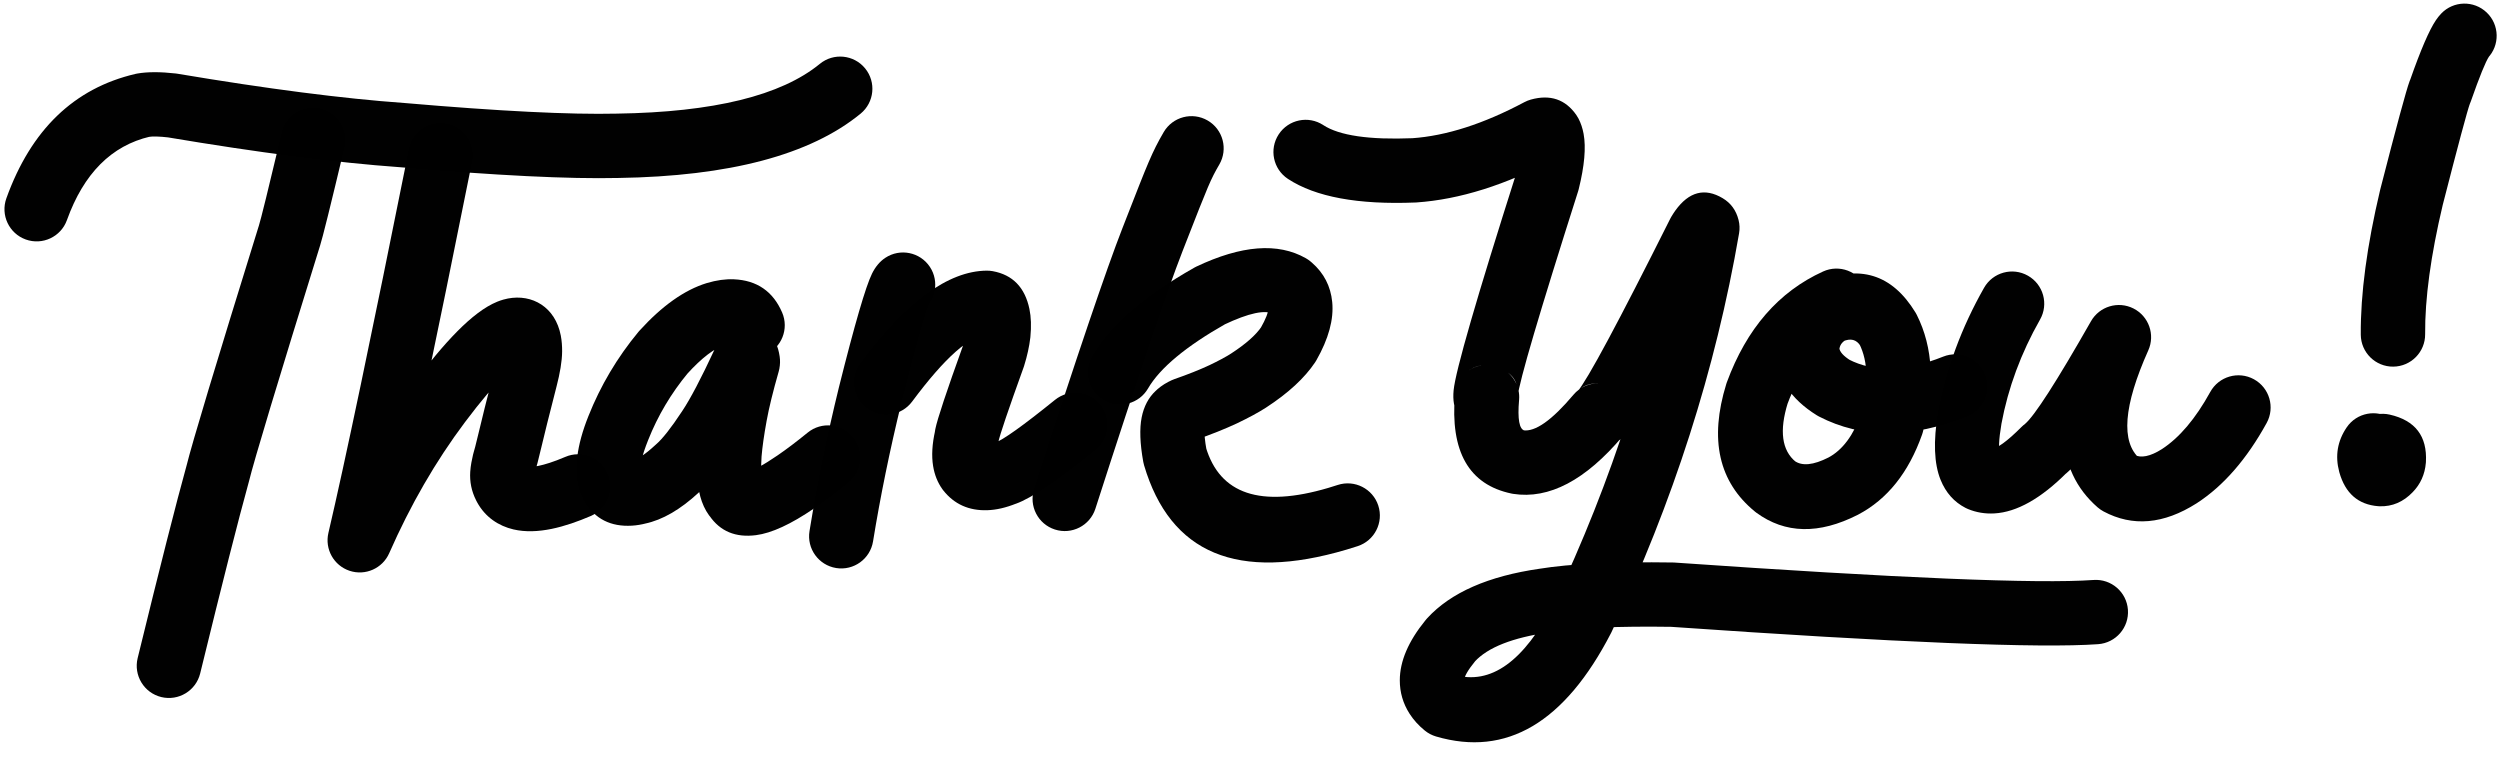 <?xml version="1.0" encoding="UTF-8"?>
<!DOCTYPE svg PUBLIC '-//W3C//DTD SVG 1.0//EN'
          'http://www.w3.org/TR/2001/REC-SVG-20010904/DTD/svg10.dtd'>
<svg height="92.3" preserveAspectRatio="xMidYMid meet" version="1.0" viewBox="1156.9 659.9 300.8 92.3" width="300.8" xmlns="http://www.w3.org/2000/svg" xmlns:xlink="http://www.w3.org/1999/xlink" zoomAndPan="magnify"
><g fill-opacity=".996"
  ><g id="change1_2"
    ><path d="M1157.667,683.76L1157.667,683.76Q1162.122,671.382,1173.204,668.792C1173.273,668.776,1173.343,668.762,1173.414,668.749L1173.414,668.749Q1175.252,668.426,1178.052,668.742C1178.121,668.75,1178.19,668.76,1178.259,668.772L1178.259,668.772Q1194.453,671.498,1205.54,672.292L1205.596,672.296Q1222.678,673.769,1231.114,673.572L1231.146,673.571Q1248.555,673.309,1255.54,667.585C1257.194,666.229,1259.633,666.471,1260.989,668.125C1262.344,669.779,1262.103,672.218,1260.449,673.574L1260.449,673.574Q1251.374,681.011,1231.263,681.314L1231.295,681.313Q1222.435,681.521,1204.93,680.011L1204.987,680.016Q1193.531,679.195,1176.974,676.408L1177.181,676.437Q1175.493,676.246,1174.756,676.376L1174.966,676.333Q1167.983,677.965,1164.953,686.383C1164.229,688.395,1162.011,689.439,1159.999,688.715C1157.987,687.991,1156.943,685.773,1157.667,683.76 Z"
    /></g
    ><g id="change1_1"
    ><path d="M1198.341,677.641L1198.341,677.641Q1195.849,688.112,1195.402,689.486L1195.402,689.485Q1195.37,689.585,1195.338,689.673L1195.392,689.51Q1187.804,713.949,1186.848,717.845L1186.818,717.957Q1184.993,724.532,1180.985,740.928C1180.477,743.005,1178.381,744.277,1176.304,743.77C1174.227,743.262,1172.955,741.166,1173.462,739.089L1173.462,739.089Q1177.498,722.577,1179.356,715.886L1179.327,715.999Q1180.338,711.88,1187.997,687.213C1188.014,687.159,1188.032,687.105,1188.051,687.051L1188.051,687.051Q1188.043,687.076,1188.038,687.09L1188.038,687.09Q1188.388,686.012,1190.807,675.848C1191.302,673.767,1193.39,672.482,1195.47,672.977C1197.551,673.472,1198.836,675.56,1198.341,677.641 Z"
    /></g
    ><g id="change1_3"
    ><path d="M1213.7,679.345L1213.7,679.345C1209.213,701.716,1205.956,717.237,1203.954,725.787L1196.64,723.344C1199.399,717.073,1202.718,711.288,1206.654,706.044L1206.654,706.044C1210.28,701.212,1213.709,697.429,1216.725,696.203L1216.724,696.203C1216.956,696.109,1217.202,696.022,1217.461,695.949L1217.461,695.949C1220.375,695.119,1223.31,696.435,1224.229,699.662L1224.228,699.661C1224.287,699.866,1224.334,700.07,1224.373,700.268L1224.373,700.269C1224.497,700.911,1224.539,701.563,1224.535,702.189L1224.535,702.188C1224.527,703.364,1224.275,704.812,1223.866,706.39L1223.866,706.389C1222.929,710.006,1222.39,712.245,1222.034,713.724L1222.034,713.724C1221.854,714.472,1221.71,715.072,1221.577,715.584L1221.577,715.584C1221.484,715.942,1221.393,716.275,1221.292,716.603L1221.37,716.307L1221.369,716.31L1221.364,716.335C1221.232,716.908,1221.212,717.081,1221.208,717.132L1221.208,717.133C1221.217,716.995,1221.167,716.747,1221.106,716.626L1221.104,716.623C1221.104,716.623,1221.103,716.62,1221.11,716.633L1221.11,716.633C1220.9,716.248,1220.533,716.081,1220.44,716.059L1220.44,716.059C1220.711,716.122,1222.036,716.107,1224.922,714.871C1226.888,714.028,1229.164,714.939,1230.006,716.904C1230.849,718.87,1229.938,721.146,1227.973,721.989L1227.973,721.989C1224.91,723.301,1221.556,724.272,1218.68,723.6L1218.68,723.6C1216.9,723.185,1215.284,722.128,1214.308,720.335L1214.308,720.335C1214.267,720.26,1214.235,720.199,1214.191,720.112L1214.19,720.109C1213.619,718.977,1213.405,717.855,1213.479,716.657L1213.479,716.658C1213.525,715.908,1213.684,715.178,1213.815,714.606L1213.81,714.63L1213.81,714.627C1213.837,714.511,1213.861,714.42,1213.889,714.33L1213.889,714.33C1213.946,714.144,1214.005,713.933,1214.081,713.641L1214.081,713.64C1214.195,713.201,1214.317,712.693,1214.505,711.912L1214.505,711.912C1214.862,710.429,1215.421,708.109,1216.37,704.447L1216.37,704.446C1216.711,703.13,1216.789,702.387,1216.791,702.135L1216.791,702.135C1216.793,701.876,1216.773,701.754,1216.771,701.742L1216.771,701.742C1216.771,701.744,1216.773,701.755,1216.781,701.784L1216.781,701.783C1217.13,703.008,1218.729,703.639,1219.582,703.396L1219.582,703.397C1219.621,703.385,1219.643,703.376,1219.64,703.377L1219.64,703.378C1218.939,703.662,1216.712,705.543,1212.848,710.692L1212.848,710.692C1209.301,715.419,1206.272,720.682,1203.728,726.464C1202.922,728.294,1200.854,729.21,1198.957,728.577C1197.06,727.943,1195.958,725.969,1196.414,724.021L1196.414,724.021C1198.386,715.6,1201.617,700.209,1206.107,677.822C1206.528,675.725,1208.568,674.367,1210.665,674.787C1212.762,675.208,1214.12,677.249,1213.7,679.345 Z"
    /></g
    ><g id="change1_4"
    ><path d="M1243.896,700.567L1243.896,700.567Q1244.173,701.21,1244.864,701.241L1244.864,701.241Q1244.656,701.232,1244.163,701.379L1244.196,701.369Q1242.221,701.978,1239.569,704.9L1239.682,704.769Q1236.629,708.453,1234.889,712.84L1234.886,712.848Q1233.767,715.65,1234.032,716.556L1234.032,716.556Q1234.025,716.53,1234.002,716.487L1233.882,716.274Q1233.334,715.368,1232.479,715.418L1232.479,715.418Q1232.557,715.413,1232.729,715.368C1232.792,715.352,1232.855,715.337,1232.919,715.323L1232.919,715.323Q1233.955,715.105,1235.702,713.49C1235.739,713.456,1235.778,713.421,1235.816,713.388L1235.816,713.388Q1236.994,712.384,1238.967,709.386L1238.983,709.362Q1240.435,707.191,1242.849,702.008C1242.889,701.923,1242.932,701.839,1242.977,701.757L1242.764,702.205L1242.764,702.204L1242.979,701.755Q1244.116,699.717,1246.2,699.421L1246.199,699.421Q1250.152,698.859,1250.713,702.819L1250.712,702.815Q1250.813,703.52,1250.672,704.266C1250.65,704.383,1250.622,704.499,1250.59,704.613L1250.59,704.613Q1249.562,708.201,1249.138,710.549L1249.137,710.556Q1248.671,713.106,1248.528,714.858L1248.533,714.787Q1248.397,716.96,1248.636,717.63L1248.636,717.63Q1248.567,717.435,1248.339,717.181C1248.452,717.307,1248.556,717.44,1248.652,717.58L1248.652,717.58Q1247.897,716.478,1246.872,716.61L1246.872,716.61Q1247.839,716.486,1250.476,714.679L1250.476,714.679Q1252.08,713.58,1254.085,711.948C1255.744,710.599,1258.182,710.849,1259.532,712.508C1260.882,714.167,1260.631,716.606,1258.972,717.955L1258.972,717.955Q1256.72,719.788,1254.853,721.067L1254.853,721.067Q1250.676,723.929,1247.858,724.291L1247.857,724.291Q1244.186,724.762,1242.264,721.957L1242.577,722.356Q1241.787,721.476,1241.344,720.235L1241.344,720.235Q1240.569,718.065,1240.805,714.302L1240.81,714.231Q1240.983,712.094,1241.519,709.165L1241.517,709.172Q1242.01,706.443,1243.145,702.481L1243.062,702.829Q1242.965,703.344,1243.046,703.909L1243.045,703.905Q1243.571,707.617,1247.289,707.088L1247.289,707.088Q1249.006,706.844,1249.74,705.529L1249.955,705.08L1249.954,705.081L1249.869,705.278Q1247.203,711.002,1245.42,713.668L1245.436,713.644Q1242.857,717.56,1240.843,719.279L1240.958,719.177Q1237.643,722.241,1234.516,722.9L1234.706,722.855Q1233.782,723.099,1232.928,723.149L1232.928,723.149Q1229.126,723.37,1227.258,720.286C1227.216,720.216,1227.176,720.145,1227.138,720.072L1227.138,720.072Q1226.807,719.438,1226.6,718.73L1226.6,718.73Q1225.584,715.26,1227.694,709.977L1227.691,709.985Q1229.884,704.456,1233.72,699.827C1233.757,699.782,1233.795,699.739,1233.834,699.696L1233.834,699.696Q1237.913,695.202,1241.915,693.968L1241.948,693.958Q1243.694,693.437,1245.207,693.505L1245.207,693.505Q1249.362,693.689,1251.006,697.5C1251.853,699.463,1250.948,701.742,1248.985,702.589C1247.021,703.436,1244.743,702.531,1243.896,700.567 Z"
    /></g
    ><g id="change1_7"
    ><path d="M1267.699,697.376L1267.699,697.376Q1268.459,696.871,1268.763,696.255L1268.763,696.256Q1267.993,697.816,1265.349,708.386L1265.354,708.366Q1263.265,716.918,1261.944,725.044C1261.6,727.155,1259.611,728.588,1257.501,728.245C1255.39,727.902,1253.957,725.913,1254.3,723.802L1254.3,723.802Q1255.67,715.373,1257.832,706.528L1257.837,706.507Q1260.682,695.131,1261.819,692.828L1261.818,692.828Q1262.438,691.574,1263.415,690.925C1265.196,689.742,1267.6,690.227,1268.782,692.009C1269.965,693.79,1269.48,696.193,1267.699,697.376 Z"
    /></g
    ><g id="change1_8"
    ><path d="M1260.432,703.597L1260.432,703.597Q1268.666,692.534,1275.612,692.464C1275.859,692.462,1276.105,692.483,1276.347,692.527L1276.347,692.527Q1279.946,693.184,1280.761,697.078L1280.761,697.079Q1281.063,698.521,1280.875,700.449L1280.868,700.52Q1280.682,702.119,1280.12,703.925C1280.103,703.979,1280.085,704.032,1280.066,704.085L1280.066,704.085Q1277.278,711.821,1277.028,713.063L1277.027,713.063Q1277.063,712.889,1277.067,712.623C1277.063,712.889,1277.031,713.155,1276.972,713.415L1276.972,713.414Q1276.756,714.369,1276.815,714.732L1276.815,714.731Q1276.782,714.529,1276.589,714.258L1276.47,714.1Q1276.017,713.53,1275.447,713.548L1275.447,713.548Q1275.697,713.54,1276.285,713.303C1276.379,713.265,1276.474,713.231,1276.57,713.201L1276.57,713.201Q1276.559,713.204,1276.556,713.205L1276.557,713.205Q1278.08,712.665,1283.836,708.014C1285.499,706.671,1287.937,706.93,1289.281,708.593C1290.625,710.256,1290.366,712.694,1288.703,714.038L1288.703,714.038Q1281.916,719.521,1279.145,720.504L1279.147,720.503Q1279.024,720.547,1278.899,720.586L1279.183,720.484Q1277.32,721.236,1275.695,721.288L1275.695,721.288Q1272.372,721.395,1270.403,718.913C1270.362,718.862,1270.323,718.809,1270.285,718.756L1270.285,718.756Q1269.43,717.558,1269.172,715.978L1269.172,715.978Q1268.87,714.128,1269.419,711.704L1269.324,712.496Q1269.332,712.052,1269.437,711.53L1269.437,711.531Q1269.8,709.732,1272.78,701.46L1272.726,701.62Q1273.074,700.506,1273.175,699.628L1273.168,699.699Q1273.241,698.949,1273.181,698.665L1273.181,698.665Q1273.433,699.867,1274.956,700.145L1275.69,700.208Q1272.585,700.239,1266.644,708.221C1265.367,709.936,1262.941,710.292,1261.226,709.015C1259.511,707.738,1259.155,705.313,1260.432,703.597 Z"
    /></g
    ><g id="change1_9"
    ><path d="M1303.606,679.696L1303.606,679.696C1302.566,681.481,1302.289,682.164,1299.578,689.11L1299.578,689.11L1299.142,690.226L1299.13,690.256L1299.13,690.258L1299.142,690.228C1297.377,694.749,1293.876,705.003,1288.697,721.111C1288.042,723.146,1285.861,724.266,1283.825,723.611C1281.79,722.957,1280.67,720.776,1281.324,718.74L1281.324,718.74C1286.493,702.665,1290.064,692.186,1291.928,687.412L1291.94,687.382L1291.941,687.38L1291.929,687.411L1292.364,686.295L1292.364,686.295C1294.995,679.552,1295.505,678.219,1296.915,675.798C1297.991,673.951,1300.361,673.325,1302.209,674.401C1304.057,675.477,1304.682,677.848,1303.606,679.696 Z"
    /></g
    ><g id="change1_6"
    ><path d="M1288.335,702.75L1288.335,702.75Q1291.54,697.237,1300.587,692.11C1300.668,692.064,1300.751,692.02,1300.836,691.98L1300.836,691.98Q1308.988,688.111,1314.015,690.968C1314.201,691.073,1314.377,691.194,1314.543,691.328L1314.543,691.329Q1314.648,691.414,1314.747,691.5L1314.749,691.502Q1316.91,693.383,1317.192,696.235L1317.192,696.235Q1317.501,699.36,1315.281,703.257C1315.236,703.336,1315.188,703.413,1315.138,703.489L1315.138,703.489Q1313.237,706.337,1309.226,708.943L1309.204,708.958Q1307.832,709.835,1305.757,710.826L1305.729,710.84Q1303.576,711.846,1300.756,712.828L1301.092,712.693Q1301.077,712.7,1301.07,712.704L1301.071,712.703Q1301.198,712.636,1301.369,712.46C1301.326,712.504,1301.282,712.548,1301.236,712.59L1301.237,712.59Q1301.77,712.093,1301.863,711.62L1301.863,711.62Q1301.742,712.236,1302.078,714.093L1301.981,713.685Q1304.504,722.216,1316.716,718.605L1316.717,718.605Q1317.274,718.44,1317.852,718.251C1319.884,717.587,1322.071,718.696,1322.735,720.729C1323.399,722.761,1322.29,724.948,1320.257,725.612L1320.257,725.612Q1319.576,725.834,1318.912,726.031L1318.912,726.031Q1299.274,731.838,1294.555,715.881C1294.515,715.747,1294.483,715.61,1294.458,715.473L1294.458,715.473Q1293.861,712.176,1294.265,710.123L1294.265,710.123Q1294.657,708.137,1295.957,706.925L1295.824,707.054Q1296.502,706.359,1297.449,705.858L1297.45,705.858Q1297.655,705.75,1297.873,705.65C1297.983,705.6,1298.095,705.555,1298.209,705.515L1298.209,705.515Q1300.655,704.663,1302.449,703.824L1302.42,703.838Q1304.063,703.053,1305.029,702.435L1305.007,702.449Q1307.681,700.712,1308.696,699.191L1308.552,699.424Q1309.552,697.668,1309.486,696.996L1309.486,696.996Q1309.506,697.205,1309.664,697.342L1309.666,697.344Q1309.663,697.342,1309.662,697.34L1310.189,697.701Q1308.667,696.835,1304.156,698.976L1304.405,698.847Q1297.181,702.941,1295.03,706.642C1293.955,708.491,1291.585,709.118,1289.736,708.043C1287.888,706.968,1287.26,704.598,1288.335,702.75 Z"
    /></g
    ><g id="change1_12"
    ><path d="M1316.115,674.95L1316.115,674.95Q1319.009,676.848,1326.906,676.527L1326.796,676.533Q1332.96,676.106,1340.31,672.194C1340.559,672.061,1340.823,671.956,1341.095,671.88L1341.095,671.88Q1344.595,670.911,1346.565,673.738C1346.662,673.877,1346.749,674.023,1346.828,674.173L1346.827,674.173Q1347.255,674.999,1347.439,676.005L1347.439,676.005Q1347.891,678.465,1346.853,682.652C1346.833,682.734,1346.81,682.815,1346.785,682.895L1346.785,682.895Q1339.768,704.939,1339.508,707.605L1339.508,707.605Q1339.768,704.941,1336.889,704.024L1336.887,704.024Q1334.925,703.399,1333.364,704.68C1334.568,703.692,1336.247,703.522,1337.624,704.248C1339.002,704.974,1339.811,706.455,1339.677,708.007L1339.677,708.007Q1339.375,711.501,1340.347,711.705L1340.151,711.669Q1342.33,712.01,1346.217,707.398C1346.987,706.484,1348.135,705.977,1349.328,706.024L1349.328,706.024Q1347.612,705.957,1346.7,707.012L1346.7,707.012Q1348.473,704.96,1357.862,686.217C1357.904,686.134,1357.949,686.052,1357.996,685.972L1358.301,685.533L1358.301,685.532L1357.997,685.972Q1358.245,685.555,1358.482,685.226L1358.482,685.226Q1360.94,681.824,1364.175,683.749L1364.172,683.748Q1365.646,684.623,1366.085,686.374C1366.217,686.897,1366.237,687.441,1366.146,687.973L1366.146,687.973Q1361.925,712.501,1350.791,735.965C1350.772,736.004,1350.753,736.042,1350.733,736.081L1350.733,736.081Q1342.391,752.239,1329.687,748.514C1329.192,748.369,1328.732,748.126,1328.332,747.801L1328.332,747.801Q1327.214,746.891,1326.499,745.775L1326.499,745.775Q1325.319,743.934,1325.324,741.747L1325.324,741.747Q1325.332,738.315,1328.396,734.551L1328.395,734.553Q1328.45,734.486,1328.5,734.425C1328.544,734.371,1328.589,734.32,1328.636,734.269L1328.636,734.269Q1332.875,729.659,1342.178,728.325L1342.109,728.336Q1347.755,727.421,1358.181,727.579C1358.251,727.58,1358.321,727.583,1358.391,727.588L1358.391,727.588Q1398.771,730.401,1408.794,729.683C1410.927,729.53,1412.78,731.135,1412.932,733.268C1413.085,735.401,1411.48,737.254,1409.347,737.407L1409.347,737.407Q1398.779,738.164,1357.853,735.313L1358.064,735.322Q1348.32,735.174,1343.347,735.98L1343.277,735.99Q1336.706,736.933,1334.336,739.511L1334.472,739.355Q1334.434,739.401,1334.403,739.439L1334.401,739.441Q1333.07,741.077,1333.068,741.764L1333.068,741.764Q1333.068,741.674,1333.019,741.597L1333.019,741.597Q1333.065,741.668,1333.221,741.796L1331.866,741.083Q1338.441,743.01,1343.852,732.528L1343.795,732.645Q1354.473,710.142,1358.514,686.66L1358.574,688.259Q1358.92,689.635,1360.218,690.405L1360.215,690.404Q1363.069,692.102,1364.759,689.761L1364.759,689.761Q1364.725,689.809,1364.653,689.93L1364.348,690.37L1364.348,690.371L1364.786,689.686Q1354.964,709.293,1352.558,712.076L1352.558,712.077Q1351.034,713.84,1349.028,713.762L1352.139,712.388Q1345.442,720.334,1338.955,719.32C1338.889,719.309,1338.824,719.298,1338.759,719.284L1338.759,719.284Q1331.07,717.673,1331.962,707.34L1338.275,710.667Q1336.585,712.054,1334.54,711.403L1334.539,711.403Q1331.452,710.42,1331.8,706.851L1331.8,706.851Q1332.14,703.37,1339.406,680.546L1339.337,680.789Q1339.973,678.222,1339.823,677.405L1339.823,677.404Q1339.846,677.532,1339.948,677.73L1340.211,678.165Q1341.377,679.838,1343.163,679.343L1343.948,679.03Q1335.141,683.717,1327.331,684.259L1327.22,684.265Q1316.84,684.687,1311.868,681.426C1310.08,680.253,1309.581,677.853,1310.754,676.065C1311.926,674.276,1314.327,673.777,1316.115,674.95 Z"
    /></g
    ><g id="change1_10"
    ><path d="M1379.464,699.613L1379.464,699.613Q1374.388,701.921,1371.941,708.576L1372.006,708.383Q1370.449,713.413,1372.962,715.465L1372.803,715.342Q1374.163,716.34,1376.917,714.94L1376.871,714.964Q1379.442,713.613,1380.861,709.617L1380.775,709.89Q1382.245,704.52,1380.607,701.259L1380.76,701.535Q1380.042,700.356,1378.628,700.978L1379.006,700.786Q1378.221,701.239,1378.209,702.047L1378.201,701.732Q1378.249,702.46,1379.579,703.285L1379.318,703.137Q1383.926,705.522,1390.7,702.811C1392.686,702.017,1394.939,702.982,1395.734,704.967C1396.528,706.953,1395.563,709.206,1393.578,710.001L1393.578,710.001Q1383.513,714.028,1375.758,710.014C1375.669,709.968,1375.582,709.919,1375.498,709.866L1375.498,709.866Q1370.783,706.942,1370.474,702.24C1370.467,702.136,1370.464,702.031,1370.466,701.926L1370.466,701.926Q1370.547,696.728,1375.134,694.08C1375.256,694.009,1375.382,693.945,1375.512,693.888L1375.512,693.888Q1383.131,690.539,1387.374,697.507C1387.429,697.597,1387.48,697.689,1387.527,697.784L1387.527,697.784Q1390.498,703.7,1388.244,711.934C1388.219,712.027,1388.19,712.117,1388.158,712.207L1388.158,712.207Q1385.726,719.059,1380.472,721.819L1380.426,721.843Q1373.425,725.403,1368.223,721.586C1368.169,721.546,1368.116,721.505,1368.064,721.463L1368.064,721.463Q1361.509,716.11,1364.608,706.094C1364.628,706.03,1364.649,705.966,1364.673,705.902L1364.673,705.902Q1368.237,696.211,1376.258,692.564C1378.204,691.678,1380.5,692.539,1381.385,694.485C1382.27,696.432,1381.41,698.727,1379.464,699.613 Z"
    /></g
    ><g id="change1_5"
    ><path d="M1402.357,698.352L1402.357,698.352Q1398.919,704.403,1397.711,710.9L1397.721,710.841Q1397.211,713.845,1397.571,714.729L1397.571,714.729Q1397.428,714.378,1396.938,714.125L1396.645,713.99Q1396.518,713.937,1396.426,713.942L1396.426,713.942Q1397.524,713.88,1400.119,711.28C1400.263,711.135,1400.419,711.002,1400.584,710.882L1400.584,710.882Q1400.556,710.903,1400.541,710.915L1400.542,710.914Q1402.286,709.442,1408.485,698.555C1409.506,696.76,1411.757,696.083,1413.6,697.016C1415.442,697.95,1416.227,700.165,1415.384,702.051L1415.384,702.051Q1410.898,712.084,1414.367,715.1L1413.653,714.608Q1414.907,715.279,1417.039,713.925L1417.007,713.945Q1420.183,711.884,1422.838,707.061C1423.869,705.188,1426.224,704.505,1428.097,705.536C1429.971,706.567,1430.653,708.922,1429.622,710.796L1429.622,710.796Q1426.03,717.321,1421.223,720.441L1421.191,720.462Q1415.242,724.241,1410,721.436C1409.744,721.299,1409.505,721.134,1409.286,720.944L1409.286,720.944Q1401.485,714.162,1408.315,698.89L1415.214,702.386Q1408.334,714.471,1405.537,716.832L1405.538,716.831Q1405.336,717.001,1405.135,717.148L1405.601,716.75Q1400.917,721.443,1396.867,721.674L1396.866,721.674Q1395.19,721.769,1393.68,721.143C1393.58,721.102,1393.483,721.057,1393.387,721.007L1393.387,721.007Q1391.334,719.948,1390.398,717.649L1390.398,717.649Q1389.207,714.722,1390.087,709.543L1390.098,709.485Q1391.543,701.709,1395.624,694.526C1396.68,692.667,1399.044,692.016,1400.903,693.073C1402.763,694.129,1403.414,696.493,1402.357,698.352 Z"
    /></g
    ><g id="change1_11"
    ><path d="M1456.226,666.881L1456.226,666.881Q1456.337,666.765,1456.39,666.687L1456.39,666.686Q1455.763,667.609,1454.182,672.12C1454.104,672.341,1454.007,672.556,1453.89,672.76L1453.889,672.761Q1454.018,672.536,1454.081,672.365L1454.081,672.366Q1453.618,673.611,1450.796,684.61L1450.813,684.542Q1448.643,693.686,1448.693,700.112C1448.709,702.251,1446.989,703.997,1444.851,704.014C1442.712,704.03,1440.966,702.31,1440.949,700.172L1440.949,700.172Q1440.892,692.809,1443.278,682.754L1443.295,682.686Q1446.218,671.292,1446.823,669.666L1446.823,669.667Q1446.98,669.243,1447.167,668.917L1446.874,669.558Q1448.79,664.092,1449.986,662.333L1449.986,662.332Q1450.294,661.88,1450.627,661.532C1452.104,659.985,1454.555,659.929,1456.101,661.407C1457.648,662.884,1457.703,665.335,1456.226,666.881 Z"
    /></g
    ><g id="change1_13"
    ><path d="M1445.66,715.673L1445.66,715.673Q1445.978,715.206,1445.836,714.676L1445.823,714.628Q1445.428,713.227,1443.652,713.086L1443.466,713.075Q1442.296,713.038,1441.617,713.746L1441.674,713.689L1441.674,713.688L1441.638,713.725Q1441.121,714.256,1441.062,714.938L1441.054,715.056Q1440.952,716.937,1442.718,717.338C1440.633,716.864,1439.326,714.79,1439.801,712.705C1440.274,710.619,1442.349,709.313,1444.434,709.787L1444.434,709.787Q1449.039,710.834,1448.787,715.477L1448.778,715.596Q1448.601,717.674,1447.186,719.127L1447.15,719.164L1447.149,719.164L1447.206,719.107Q1445.498,720.887,1443.222,720.815C1443.16,720.813,1443.098,720.81,1443.036,720.805L1443.036,720.805Q1439.438,720.518,1438.37,716.729L1438.357,716.681Q1437.58,713.783,1439.258,711.316C1440.461,709.548,1442.87,709.09,1444.638,710.293C1446.406,711.496,1446.864,713.905,1445.66,715.673 Z"
    /></g
  ></g
></svg
>
